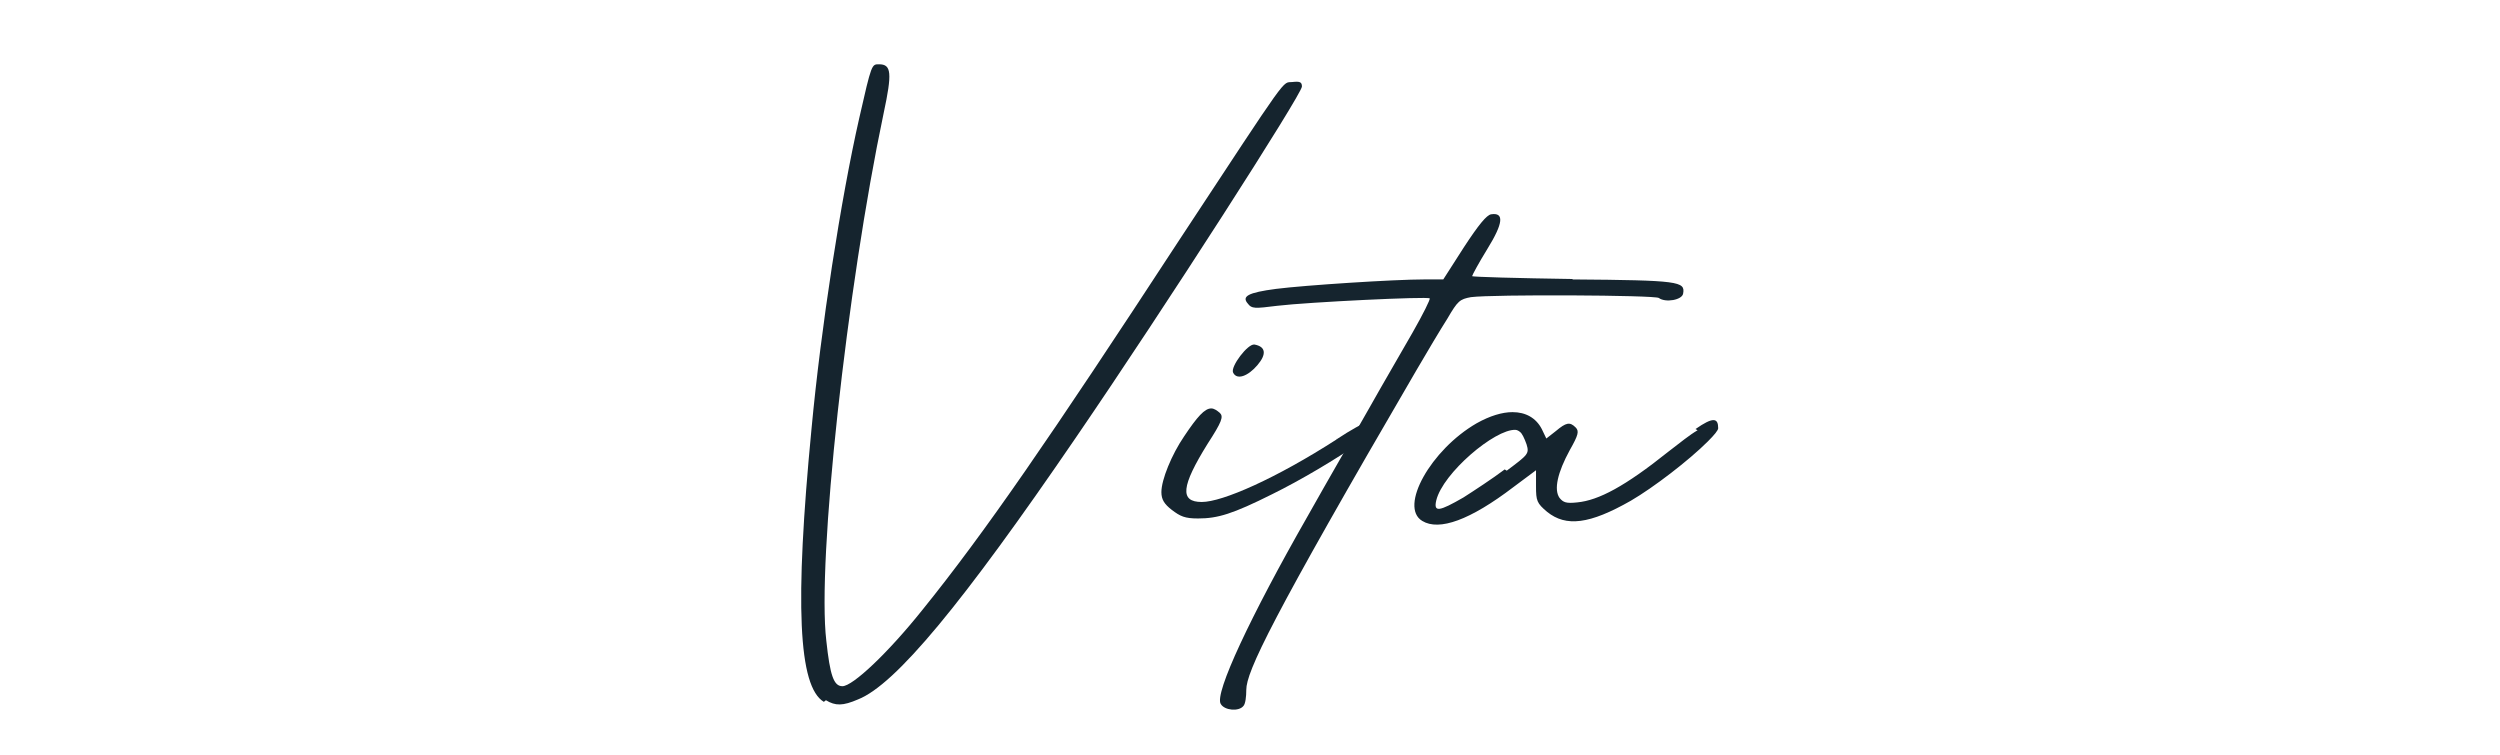 <svg xmlns="http://www.w3.org/2000/svg" xmlns:xlink="http://www.w3.org/1999/xlink" id="Livello_1" x="0px" y="0px" viewBox="0 0 606.6 183.3" style="enable-background:new 0 0 606.6 183.3;" xml:space="preserve"><style type="text/css">	.st0{fill:#15242E;}</style><g>	<path class="st0" d="M199.9,170.3c-6.2-3.7-7.1-23.7-3-66.2c2.3-24.6,7.1-55.7,11.6-75.5c3-13.2,3-13,4.8-13c3,0,3.2,2.1,1.1,11.9  c-8.9,42.2-16.2,108.8-13.9,128c0.9,8.4,1.8,11,3.9,11c2.5,0,11-8,19.4-18.5c15.1-18.7,30.8-41.5,62.3-89.7  C313.3,17,311,20.2,313.6,19.9c1.8-0.2,2.3,0,2.3,1.1c0,1.8-33.1,53.4-54.8,85.1c-27.6,40.4-43.8,60-52.9,63.6  c-3.7,1.6-5.5,1.6-7.8,0.2L199.9,170.3z"></path>	<path class="st0" d="M324.3,106.6c7.3-4.8,10.3-5.7,10.7-3.4c0,0.5-1.8,1.8-4.6,3.9c-6.2,4.3-14.8,9.4-21.7,12.8  c-9.6,4.8-13.2,5.9-18,5.9c-3.2,0-4.3-0.5-6.4-2.1c-1.8-1.4-2.5-2.5-2.5-4.3c0-3,2.5-9.1,5.5-13.5c3.2-4.8,5-6.8,6.6-6.8  c0.7,0,1.4,0.5,2.1,1.1c0.9,0.9,0.5,2.1-3,7.5c-6.4,10.3-6.8,14.1-1.4,14.1c5,0,18-5.7,32.9-15.3H324.3z M299.2,90.4  c-0.7-1.4,3.6-7.1,5.2-6.8c2.7,0.5,3,2.3,0.7,5C302.8,91.3,300.1,92.3,299.2,90.4z"></path>	<path class="st0" d="M381.5,67.8c26,0.2,27.4,0.5,26.9,3.4c-0.2,1.6-4.3,2.3-5.9,1.1c-0.9-0.7-40.2-0.9-45.6-0.2  c-2.7,0.5-3.2,0.9-5.7,5.2c-1.6,2.5-5,8.2-7.5,12.5c-35.4,60.7-41.3,73.2-41.3,77.6c0,1.6-0.2,3.4-0.7,3.9  c-1.1,1.4-4.6,1.1-5.5-0.5c-1.6-2.5,7.3-21.4,21-45.4c5-8.9,11.9-20.8,15.1-26.5c3.2-5.7,8-13.9,10.5-18.3s4.3-8,4.1-8.2  c-0.5-0.5-29.4,0.9-37,1.8c-5.5,0.7-6.2,0.7-7.1-0.5c-1.6-1.8,0-2.7,6.8-3.6c7.1-0.9,28.7-2.3,36-2.3h4.6l5-7.8  c3.6-5.5,5.5-7.8,6.6-8c3.2-0.5,3,2.1-0.9,8.4c-2.1,3.4-3.7,6.4-3.7,6.6s11,0.5,24.4,0.7L381.5,67.8z"></path>	<path class="st0" d="M411.4,104.1c4.3-3,5.5-2.7,5.5-0.2c0,0.5-0.9,1.6-2.5,3.2c-4.6,4.6-13.2,11.2-18.7,14.4  c-10,5.7-15.7,6.4-20.3,2.7c-2.5-2.1-2.7-2.7-2.7-6.2v-3.9l-5.5,4.1c-10.5,8-18,10.7-22.1,8.2c-5.7-3.4,2.1-17.3,13.2-23.7  c3.2-1.8,6.2-2.7,8.7-2.7c3.2,0,5.7,1.4,7.1,4.1l1.1,2.3l2.3-1.8c2.5-2.1,3.4-2.3,4.8-0.9c0.9,0.9,0.7,1.8-1.4,5.5  c-3,5.5-3.9,9.6-2.5,11.6c0.9,1.1,1.6,1.4,4.3,1.1c5.2-0.5,11.6-3.9,22.1-12.3c3-2.3,5.2-4.1,7.1-5.2L411.4,104.1z M365.6,114.2  c5.2-3.9,5.5-4.1,4.8-6.4c-0.5-1.4-1.1-2.7-1.6-3c-0.2-0.2-0.7-0.5-1.1-0.5c-5-0.2-17.6,10.5-19.2,17.1c-0.7,3,0.7,2.7,6.6-0.7  c2.5-1.6,7.1-4.6,10-6.8L365.6,114.2z"></path></g></svg>